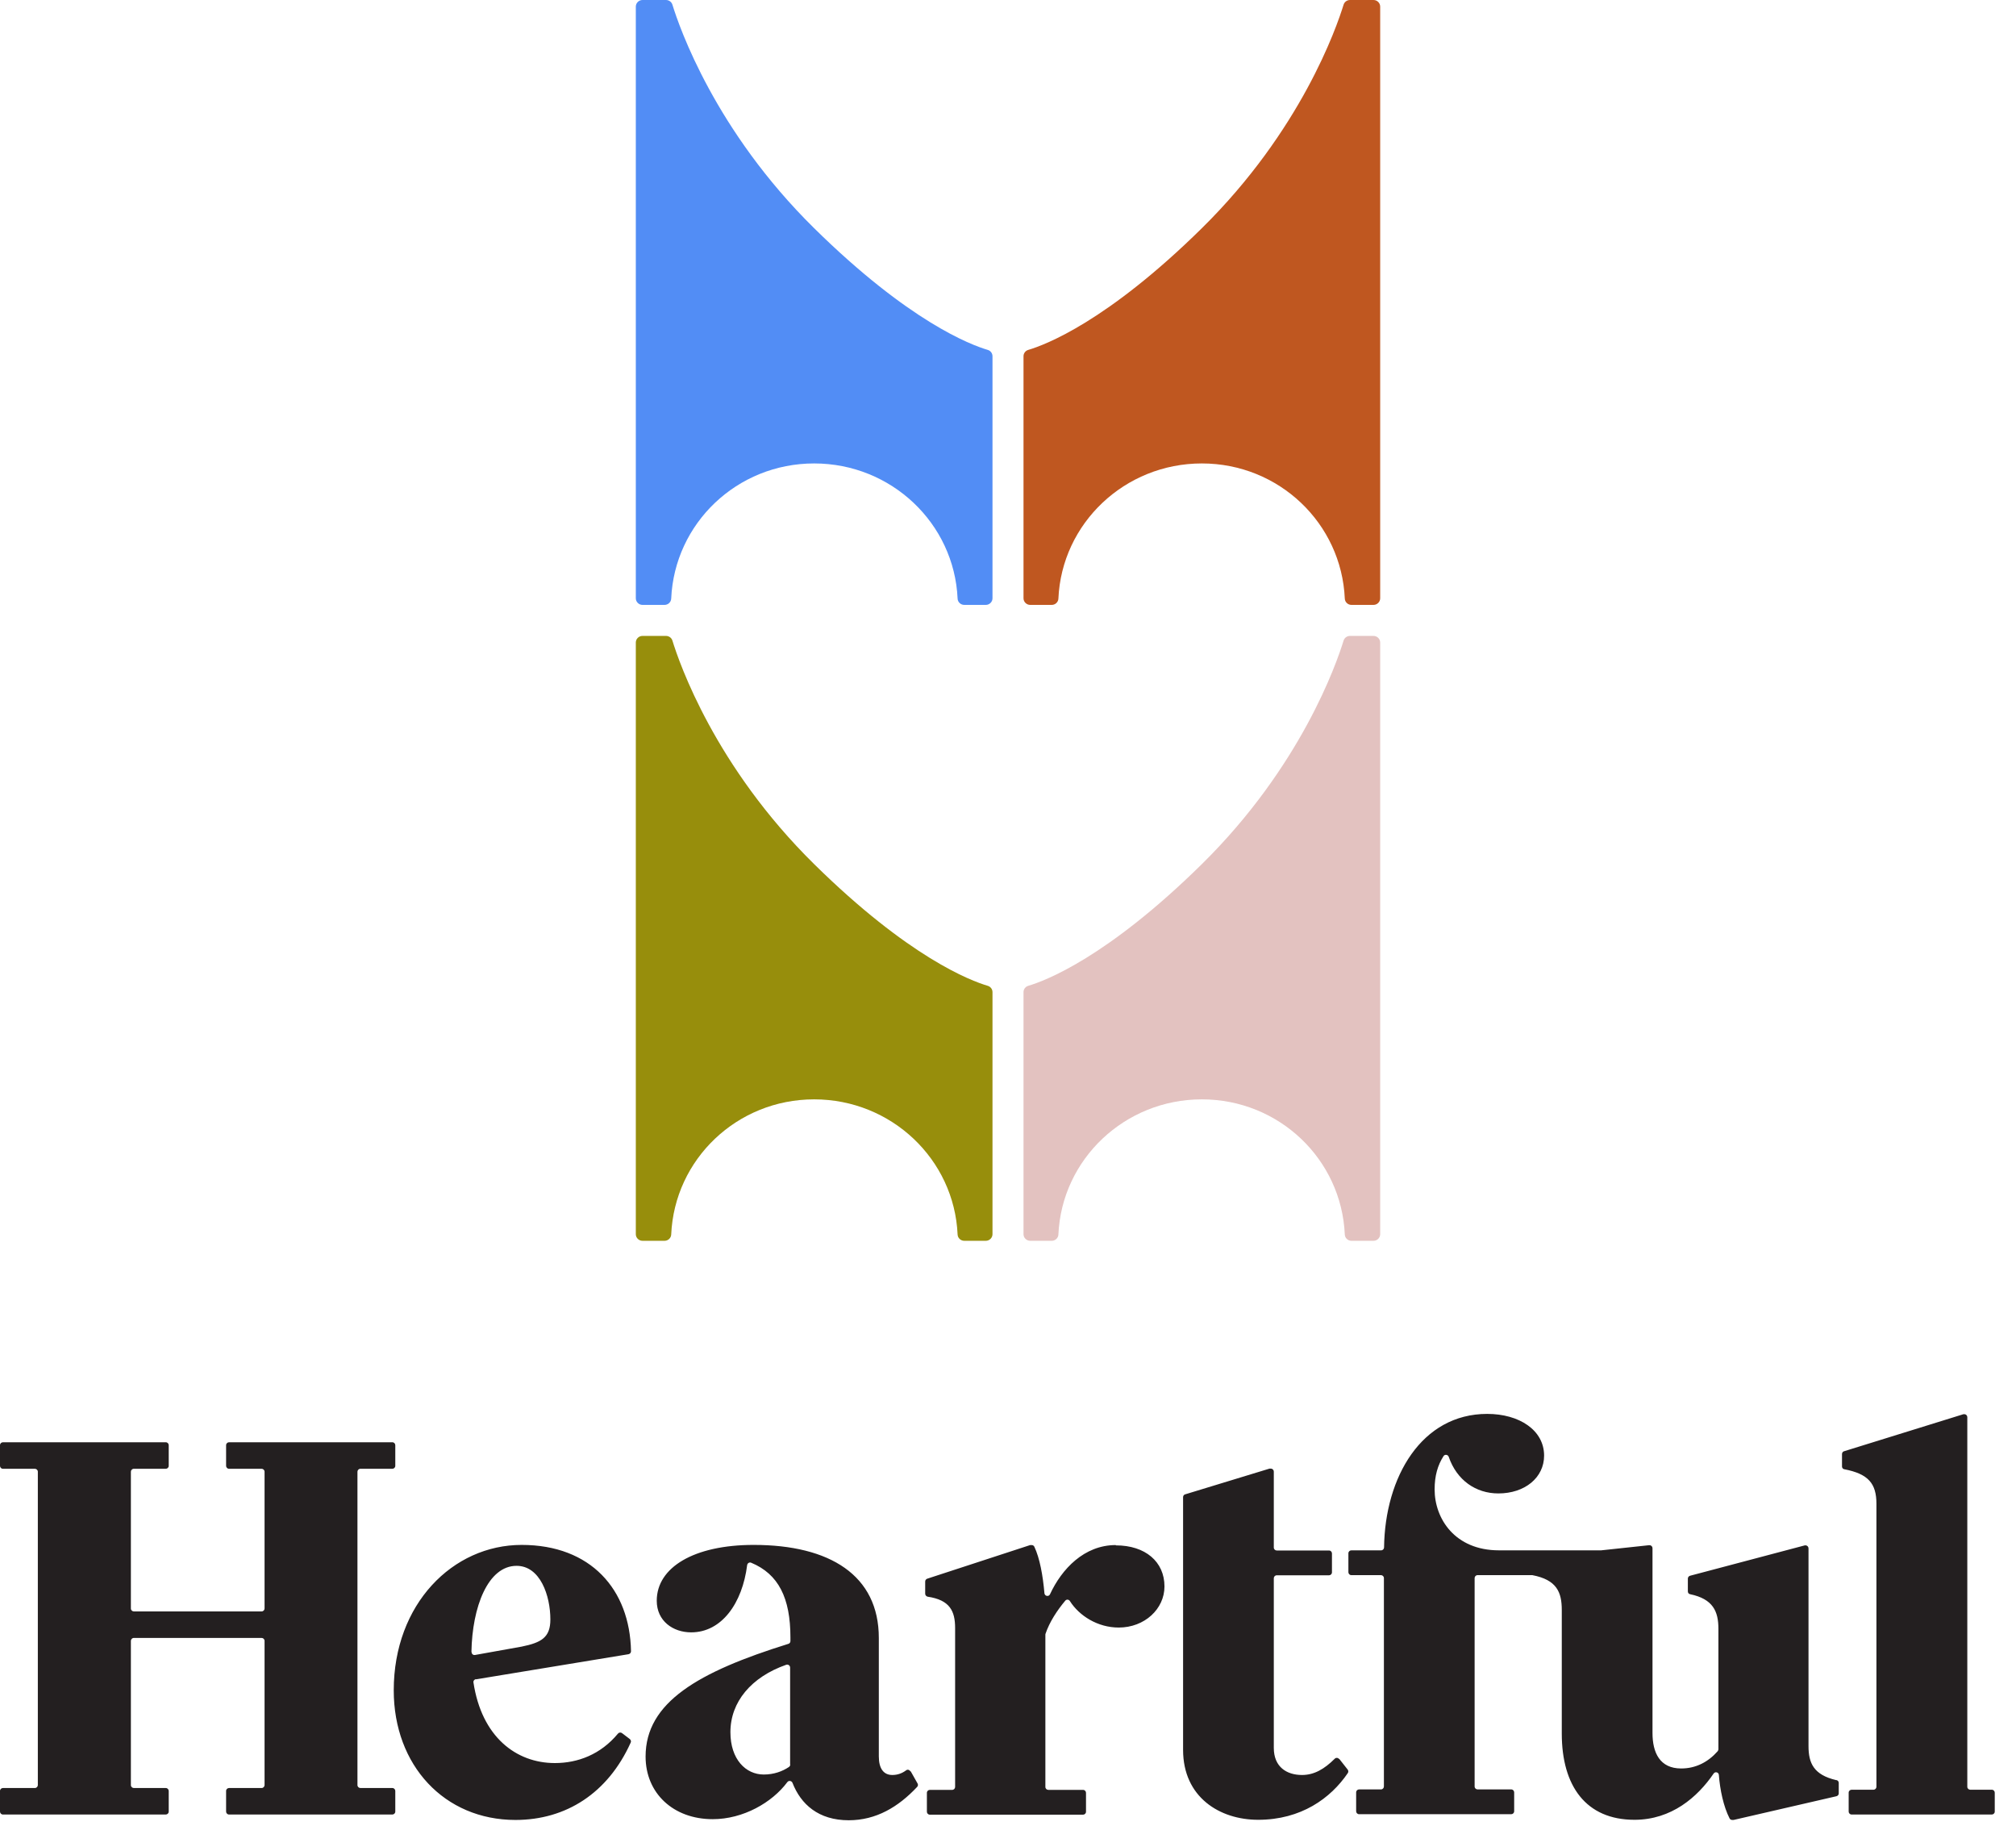 <svg width="130" height="118" viewBox="0 0 130 118" fill="none" xmlns="http://www.w3.org/2000/svg">
<path d="M42.947 0H41.433C41.194 0 41 0.192 41 0.427V38.573C41 38.808 41.194 39 41.433 39H42.851C43.081 39 43.272 38.822 43.282 38.595C43.495 33.746 47.523 29.88 52.5 29.88C57.477 29.88 61.535 33.746 61.75 38.595C61.76 38.822 61.951 39 62.181 39H63.567C63.806 39 64 38.808 64 38.573V22.968C64 22.779 63.877 22.614 63.692 22.559C62.596 22.236 58.61 20.733 52.5 14.714C46.109 8.419 43.813 1.778 43.36 0.302C43.304 0.122 43.137 0 42.945 0H42.947Z" fill="#528DF5"/>
<path d="M42.947 41H41.433C41.194 41 41 41.192 41 41.427V79.573C41 79.808 41.194 80 41.433 80H42.851C43.081 80 43.272 79.822 43.282 79.595C43.495 74.746 47.523 70.88 52.5 70.88C57.477 70.88 61.535 74.746 61.75 79.595C61.76 79.822 61.951 80 62.181 80H63.567C63.806 80 64 79.808 64 79.573V63.968C64 63.779 63.877 63.614 63.692 63.559C62.596 63.236 58.61 61.733 52.5 55.714C46.109 49.419 43.813 42.778 43.36 41.302C43.304 41.122 43.137 41 42.945 41H42.947Z" fill="#978E0C"/>
<path d="M87.053 0H88.567C88.805 0 89 0.192 89 0.427V38.573C89 38.808 88.805 39 88.567 39H87.149C86.919 39 86.728 38.822 86.718 38.595C86.505 33.746 82.477 29.88 77.5 29.88C72.523 29.88 68.465 33.746 68.25 38.595C68.24 38.822 68.049 39 67.819 39H66.433C66.195 39 66 38.808 66 38.573V22.968C66 22.779 66.124 22.614 66.308 22.559C67.404 22.236 71.39 20.733 77.5 14.714C83.891 8.419 86.187 1.778 86.64 0.302C86.696 0.122 86.863 0 87.055 0H87.053Z" fill="#BF5720"/>
<path d="M87.053 41H88.567C88.805 41 89 41.192 89 41.427V79.573C89 79.808 88.805 80 88.567 80H87.149C86.919 80 86.728 79.822 86.718 79.595C86.505 74.746 82.477 70.88 77.5 70.88C72.523 70.88 68.465 74.746 68.25 79.595C68.24 79.822 68.049 80 67.819 80H66.433C66.195 80 66 79.808 66 79.573V63.968C66 63.779 66.124 63.614 66.308 63.559C67.404 63.236 71.39 61.733 77.5 55.714C83.891 49.419 86.187 42.778 86.64 41.302C86.696 41.122 86.863 41 87.055 41H87.053Z" fill="#E3C2C0"/>
<path fill-rule="evenodd" clip-rule="evenodd" d="M118.4 114.771C116.96 114.431 116.62 113.682 116.62 112.582V99.827C116.62 99.727 116.54 99.637 116.43 99.637H116.38L108.98 101.596C108.9 101.616 108.84 101.696 108.84 101.776V102.606C108.84 102.696 108.9 102.776 108.99 102.786C110.46 103.096 110.81 103.885 110.81 105.015V112.792C110.81 112.792 110.79 112.882 110.76 112.912C110.15 113.602 109.36 114.021 108.41 114.021C107.03 114.021 106.56 113.002 106.56 111.732V99.817C106.56 99.717 106.48 99.627 106.37 99.627H106.35H106.33L103.25 99.957H103.23H96.66C93.82 99.957 92.51 97.918 92.51 96.028C92.51 95.149 92.71 94.469 93.08 93.889C93.16 93.749 93.37 93.779 93.42 93.929C93.94 95.439 95.17 96.288 96.62 96.288C98.33 96.288 99.57 95.269 99.57 93.849C99.57 92.21 97.97 91.16 95.9 91.16C91.67 91.16 89.31 95.229 89.25 99.767C89.25 99.867 89.17 99.957 89.06 99.957H87.14C87.04 99.957 86.95 100.037 86.95 100.147V101.366C86.95 101.466 87.03 101.556 87.14 101.556H89.05C89.15 101.556 89.24 101.636 89.24 101.746V115.181C89.24 115.281 89.16 115.371 89.05 115.371H87.64C87.54 115.371 87.45 115.451 87.45 115.561V116.78C87.45 116.88 87.53 116.97 87.64 116.97H97.45C97.55 116.97 97.64 116.89 97.64 116.78V115.561C97.64 115.461 97.56 115.371 97.45 115.371H95.28C95.18 115.371 95.09 115.291 95.09 115.181V101.746C95.09 101.646 95.17 101.556 95.28 101.556H98.77H98.81C100.38 101.856 100.71 102.646 100.71 103.805V111.772C100.71 115.151 102.27 117.33 105.4 117.33C107.79 117.33 109.47 115.861 110.5 114.351C110.6 114.201 110.83 114.261 110.84 114.441C110.91 115.391 111.14 116.48 111.53 117.24C111.56 117.3 111.63 117.34 111.7 117.34H111.75H111.79L118.42 115.811C118.51 115.791 118.57 115.711 118.57 115.631V114.951C118.57 114.861 118.51 114.791 118.43 114.771H118.4ZM25.3 115.281H23.24C23.14 115.281 23.05 115.201 23.05 115.091V94.889C23.05 94.789 23.13 94.699 23.24 94.699H25.3C25.4 94.699 25.49 94.619 25.49 94.509V93.179C25.49 93.079 25.41 92.989 25.3 92.989H14.77C14.67 92.989 14.58 93.069 14.58 93.179V94.509C14.58 94.609 14.66 94.699 14.77 94.699H16.87C16.97 94.699 17.06 94.779 17.06 94.889V103.705C17.06 103.805 16.98 103.895 16.87 103.895H8.63C8.53 103.895 8.44 103.815 8.44 103.705V94.889C8.44 94.789 8.52 94.699 8.63 94.699H10.69C10.79 94.699 10.88 94.619 10.88 94.509V93.179C10.88 93.079 10.8 92.989 10.69 92.989H0.19C0.09 92.989 0 93.069 0 93.179V94.509C0 94.609 0.08 94.699 0.19 94.699H2.25C2.35 94.699 2.44 94.779 2.44 94.889V115.091C2.44 115.191 2.36 115.281 2.25 115.281H0.19C0.09 115.281 0 115.361 0 115.471V116.8C0 116.9 0.08 116.99 0.19 116.99H10.69C10.79 116.99 10.88 116.91 10.88 116.8V115.471C10.88 115.371 10.8 115.281 10.69 115.281H8.63C8.53 115.281 8.44 115.201 8.44 115.091V105.795C8.44 105.695 8.52 105.605 8.63 105.605H16.87C16.97 105.605 17.06 105.685 17.06 105.795V115.091C17.06 115.191 16.98 115.281 16.87 115.281H14.77C14.67 115.281 14.58 115.361 14.58 115.471V116.8C14.58 116.9 14.66 116.99 14.77 116.99H25.3C25.4 116.99 25.49 116.91 25.49 116.8V115.471C25.49 115.371 25.41 115.281 25.3 115.281ZM30.69 108.274L40.53 106.654C40.62 106.634 40.69 106.564 40.69 106.464C40.62 102.476 38.09 99.607 33.64 99.607C29.19 99.607 25.39 103.425 25.39 108.983C25.39 113.822 28.66 117.34 33.24 117.34C36.5 117.34 39.2 115.611 40.67 112.352C40.71 112.272 40.68 112.182 40.61 112.122L40.11 111.742C40.03 111.682 39.92 111.692 39.85 111.772C38.73 113.122 37.26 113.672 35.78 113.672C33.28 113.672 31.06 111.982 30.53 108.474C30.51 108.374 30.59 108.274 30.69 108.264V108.274ZM30.4 106.504C30.45 103.615 31.46 100.956 33.31 100.956C34.84 100.956 35.49 102.886 35.49 104.415C35.49 105.575 34.91 105.905 33.64 106.164L30.63 106.704C30.51 106.724 30.41 106.634 30.41 106.514L30.4 106.504ZM58.43 114.141C58.52 114.071 58.64 114.101 58.7 114.201L58.73 114.211L59.17 114.991C59.21 115.061 59.2 115.151 59.14 115.211C57.93 116.5 56.5 117.36 54.73 117.36C52.78 117.36 51.64 116.331 51.1 114.941C51.04 114.811 50.86 114.781 50.77 114.901C49.79 116.221 47.92 117.29 45.96 117.29C43.41 117.29 41.63 115.611 41.63 113.252C41.63 109.753 45.03 107.794 50.84 105.985C50.92 105.965 50.97 105.885 50.97 105.805V105.575C50.97 103.026 50.2 101.486 48.44 100.756C48.32 100.707 48.2 100.786 48.18 100.906C47.87 103.365 46.54 105.245 44.57 105.245C43.4 105.245 42.35 104.515 42.35 103.206C42.35 101.056 44.75 99.607 48.6 99.607C53.51 99.607 56.67 101.566 56.67 105.605V113.242C56.67 114.041 56.99 114.441 57.54 114.441C57.87 114.441 58.16 114.341 58.43 114.141ZM50.88 113.921C50.93 113.881 50.96 113.822 50.96 113.762L50.95 113.772V107.514C50.95 107.384 50.82 107.294 50.7 107.334C48.45 108.124 47.1 109.723 47.1 111.682C47.1 113.432 48.09 114.411 49.25 114.411C49.9 114.411 50.45 114.211 50.88 113.921ZM71.95 99.617C69.91 99.617 68.46 101.166 67.71 102.786C67.63 102.966 67.37 102.916 67.35 102.726C67.25 101.586 67.05 100.467 66.7 99.727C66.67 99.657 66.6 99.617 66.53 99.617H66.49H66.43L59.79 101.786C59.71 101.816 59.66 101.886 59.66 101.966V102.756C59.66 102.846 59.73 102.926 59.82 102.946C61.25 103.156 61.59 103.875 61.59 104.965V115.211C61.59 115.311 61.51 115.401 61.4 115.401H59.96C59.86 115.401 59.77 115.481 59.77 115.591V116.81C59.77 116.91 59.85 117 59.96 117H69.84C69.94 117 70.03 116.92 70.03 116.81V115.591C70.03 115.491 69.95 115.401 69.84 115.401H67.6C67.5 115.401 67.41 115.321 67.41 115.211V105.395C67.41 105.395 67.41 105.355 67.42 105.335C67.68 104.565 68.18 103.815 68.69 103.206C68.77 103.106 68.92 103.116 68.99 103.226C69.59 104.175 70.78 104.935 72.14 104.935C73.81 104.935 75.09 103.735 75.09 102.286C75.09 100.687 73.85 99.637 71.96 99.637L71.95 99.617ZM86.07 113.392C86.15 113.312 86.28 113.322 86.35 113.412L86.36 113.402L86.91 114.101C86.95 114.161 86.96 114.251 86.91 114.321C85.81 115.941 83.9 117.33 81.13 117.33C78.65 117.33 76.29 115.871 76.29 112.822V96.528C76.29 96.448 76.34 96.368 76.42 96.348L81.86 94.689H81.91H81.95C82.06 94.689 82.14 94.779 82.14 94.879V99.777C82.14 99.887 82.23 99.967 82.33 99.967H85.7C85.81 99.967 85.89 100.057 85.89 100.157V101.376C85.89 101.486 85.8 101.566 85.7 101.566H82.33C82.22 101.566 82.14 101.656 82.14 101.756V112.692C82.14 113.931 82.98 114.441 83.96 114.441C84.74 114.441 85.4 114.061 86.07 113.392ZM127.05 115.391H128.44C128.55 115.391 128.63 115.481 128.63 115.581V116.8C128.63 116.91 128.54 116.99 128.44 116.99H119.4C119.29 116.99 119.21 116.9 119.21 116.8V115.581C119.21 115.471 119.3 115.391 119.4 115.391H120.81C120.92 115.391 121 115.301 121 115.201V96.958C121 95.648 120.48 95.029 118.93 94.729C118.84 94.719 118.78 94.639 118.78 94.549V93.749C118.78 93.669 118.83 93.589 118.91 93.569L126.61 91.18H126.67C126.78 91.18 126.86 91.27 126.86 91.37V115.201C126.86 115.311 126.95 115.391 127.05 115.391Z" fill="#231F20"/>
</svg>
